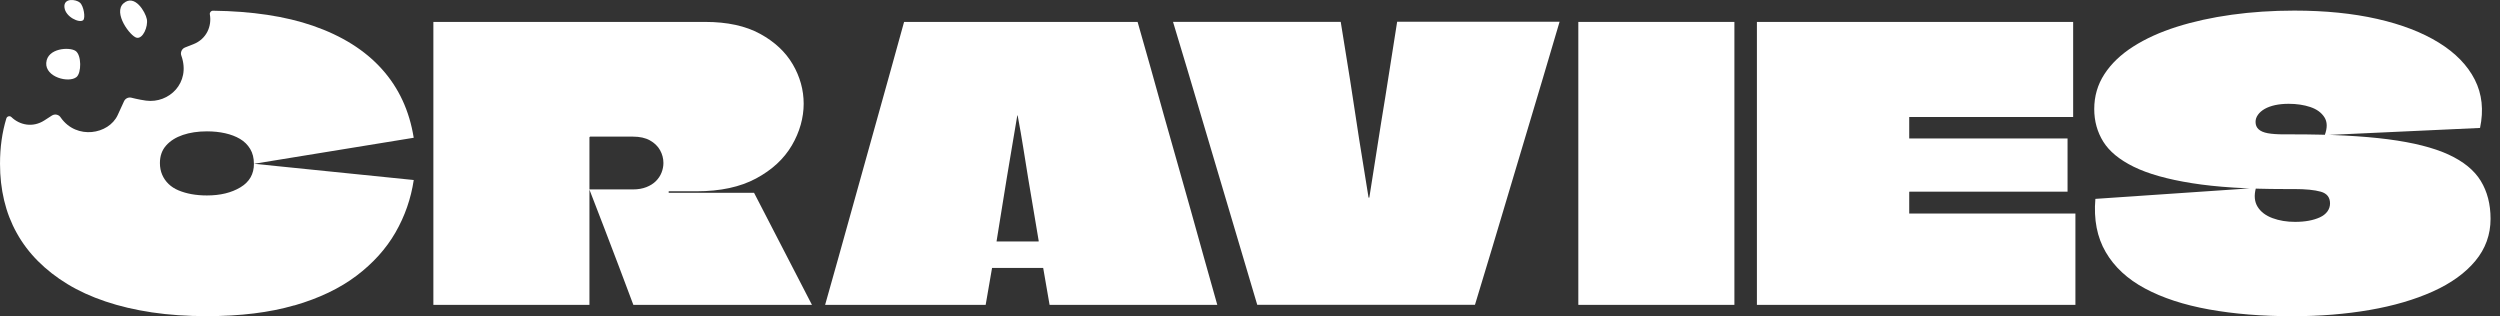 <svg xmlns="http://www.w3.org/2000/svg" fill="none" viewBox="0 0 253 32" height="32" width="253">
<rect x="0" y="0" width="253" height="32" fill="#333333" stroke="none"/>
<path fill="white" d="M43.85 2.218L71.364 2.218C73.597 2.218 75.447 2.619 76.918 3.422C78.389 4.224 79.492 5.254 80.229 6.513C80.963 7.773 81.332 9.102 81.332 10.502C81.332 11.901 80.932 13.36 80.132 14.72C79.332 16.081 78.129 17.194 76.518 18.06C74.908 18.925 72.898 19.358 70.488 19.358L67.671 19.358V19.511L76.31 19.511L82.17 30.852L64.095 30.852C63.612 29.554 63.125 28.256 62.631 26.958C62.137 25.66 61.643 24.362 61.146 23.064C60.652 21.765 60.151 20.468 59.644 19.169L64.057 19.169C64.565 19.169 65.013 19.093 65.406 18.939C65.799 18.786 66.123 18.583 66.377 18.328C66.631 18.074 66.822 17.788 66.947 17.47C67.072 17.152 67.138 16.828 67.138 16.497C67.138 16.039 67.024 15.607 66.798 15.198C66.568 14.79 66.227 14.462 65.772 14.207C65.316 13.953 64.746 13.827 64.061 13.827L59.724 13.827C59.699 13.852 59.678 13.866 59.668 13.866C59.657 13.866 59.651 13.88 59.651 13.904V19.002C59.651 19.194 59.651 19.264 59.651 19.211V30.855L43.857 30.855V2.218L43.85 2.218Z"></path>
<path fill="white" d="M115.125 2.218C115.581 3.795 116.033 5.383 116.475 6.97C116.92 8.562 117.361 10.153 117.807 11.744C118.252 13.335 118.7 14.926 119.16 16.517C119.615 18.109 120.067 19.7 120.509 21.291C120.954 22.882 121.396 24.473 121.841 26.064C122.286 27.656 122.735 29.254 123.19 30.855L106.218 30.855L105.571 27.115L100.396 27.115L99.749 30.855L83.501 30.855C83.956 29.25 84.408 27.656 84.85 26.064C85.295 24.473 85.737 22.882 86.182 21.291C86.627 19.7 87.069 18.109 87.514 16.517C87.959 14.926 88.401 13.335 88.846 11.744C89.291 10.153 89.733 8.562 90.178 6.97C90.623 5.379 91.058 3.795 91.493 2.218L115.125 2.218ZM100.855 24.438L105.081 24.438C105.105 24.438 105.119 24.424 105.119 24.4C104.918 23.154 104.733 22.052 104.566 21.099C104.403 20.143 104.229 19.128 104.052 18.046C103.874 16.964 103.711 15.942 103.558 14.972C103.405 14.005 103.217 12.909 102.987 11.688L102.949 11.688C102.747 12.909 102.563 14.005 102.396 14.972C102.233 15.938 102.059 16.964 101.881 18.046C101.704 19.128 101.54 20.146 101.387 21.099C101.234 22.052 101.057 23.154 100.855 24.4V24.438Z"></path>
<path fill="white" d="M157.825 2.218C157.265 4.127 156.702 6.035 156.131 7.944C155.561 9.853 154.991 11.761 154.42 13.67C153.85 15.579 153.279 17.488 152.709 19.396C152.139 21.305 151.568 23.214 150.998 25.122C150.428 27.031 149.85 28.94 149.266 30.848L127.233 30.848C126.294 27.666 125.348 24.484 124.399 21.301C123.449 18.119 122.503 14.937 121.564 11.758C120.625 8.576 119.672 5.393 118.709 2.211L135.681 2.211C135.834 3.205 135.991 4.189 136.158 5.17C136.321 6.15 136.481 7.138 136.634 8.129C136.787 9.12 136.94 10.114 137.09 11.105C137.243 12.096 137.396 13.091 137.545 14.082C137.698 15.073 137.855 16.06 138.022 17.041C138.185 18.021 138.345 19.005 138.498 20L138.575 20C138.7 19.159 138.836 18.314 138.975 17.46C139.114 16.608 139.246 15.76 139.375 14.919C139.5 14.078 139.636 13.234 139.775 12.379C139.914 11.528 140.053 10.673 140.192 9.821C140.331 8.97 140.463 8.122 140.592 7.281C140.717 6.44 140.853 5.596 140.992 4.741C141.131 3.889 141.263 3.041 141.392 2.2L157.832 2.2L157.825 2.218Z"></path>
<path fill="white" d="M159.727 30.855V2.218L175.521 2.218V30.852L159.727 30.852V30.855Z"></path>
<path fill="white" d="M209.806 11.838L193.213 11.838V14.016L209.236 14.016V19.4L193.251 19.4C193.227 19.4 193.213 19.407 193.213 19.417V21.612L210.032 21.612V30.852L177.799 30.852V2.218L209.803 2.218V11.838L209.806 11.838Z"></path>
<path fill="white" d="M232.105 13.597C235.91 13.597 239.096 13.764 241.655 14.092C244.219 14.424 246.26 14.94 247.784 15.638C249.307 16.34 250.395 17.229 251.056 18.311C251.717 19.393 252.044 20.674 252.044 22.149C252.044 23.751 251.529 25.171 250.503 26.407C249.477 27.642 248.041 28.671 246.205 29.498C244.365 30.325 242.233 30.95 239.812 31.369C237.388 31.787 234.783 32 231.99 32C228.895 32 226.078 31.77 223.543 31.313C221.004 30.855 218.847 30.147 217.074 29.195C215.296 28.242 213.971 27.014 213.098 25.51C212.222 24.009 211.874 22.216 212.052 20.126L228.3 19.02C228.095 19.784 228.154 20.419 228.471 20.928C228.787 21.438 229.288 21.818 229.973 22.073C230.658 22.327 231.42 22.453 232.258 22.453C232.766 22.453 233.228 22.415 233.646 22.338C234.063 22.261 234.439 22.146 234.769 21.996C235.1 21.842 235.353 21.647 235.531 21.403C235.708 21.162 235.799 20.886 235.799 20.583C235.799 19.972 235.489 19.578 234.867 19.4C234.244 19.222 233.336 19.131 232.147 19.131L231.194 19.131C227.438 19.131 224.318 18.936 221.831 18.538C219.345 18.144 217.38 17.589 215.933 16.877C214.486 16.165 213.46 15.317 212.851 14.337C212.243 13.356 211.937 12.257 211.937 11.036C211.937 9.738 212.278 8.562 212.966 7.504C213.651 6.447 214.622 5.519 215.877 4.716C217.133 3.914 218.604 3.247 220.291 2.713C221.977 2.18 223.831 1.771 225.845 1.492C227.862 1.213 229.973 1.073 232.182 1.073C235.301 1.073 238.098 1.353 240.574 1.914C243.047 2.476 245.126 3.275 246.813 4.319C248.5 5.362 249.71 6.611 250.448 8.059C251.185 9.511 251.362 11.14 250.98 12.948L235.263 13.674C235.541 12.934 235.531 12.33 235.225 11.859C234.919 11.388 234.446 11.046 233.799 10.83C233.152 10.614 232.422 10.505 231.611 10.505C231.103 10.505 230.648 10.551 230.241 10.638C229.834 10.729 229.486 10.854 229.194 11.018C228.902 11.186 228.672 11.381 228.509 11.611C228.342 11.842 228.262 12.082 228.262 12.337C228.262 12.644 228.363 12.892 228.568 13.081C228.77 13.272 229.083 13.405 229.5 13.482C229.918 13.559 230.47 13.597 231.156 13.597L232.109 13.597L232.105 13.597Z"></path>
<path fill="white" d="M29.789 30.911C32.286 30.186 34.38 29.188 36.066 27.914C37.753 26.64 39.071 25.178 40.024 23.524C40.974 21.87 41.589 20.101 41.871 18.217L25.699 16.573C25.699 17.617 25.243 18.412 24.328 18.96C23.414 19.508 22.287 19.78 20.941 19.78C20.381 19.78 19.863 19.735 19.38 19.648C18.896 19.56 18.461 19.431 18.068 19.267C17.675 19.103 17.338 18.887 17.06 18.618C16.782 18.349 16.566 18.039 16.413 17.683C16.26 17.327 16.183 16.933 16.183 16.5C16.183 15.788 16.392 15.195 16.813 14.724C17.23 14.253 17.797 13.897 18.506 13.656C19.216 13.415 20.03 13.293 20.941 13.293C21.602 13.293 22.217 13.356 22.788 13.485C23.358 13.614 23.859 13.803 24.29 14.058C24.721 14.312 25.062 14.651 25.316 15.069C25.57 15.488 25.695 15.991 25.695 16.577L41.868 13.942C41.436 11.221 40.365 8.904 38.651 6.995C36.939 5.086 34.609 3.624 31.667 2.605C28.867 1.639 25.494 1.133 21.55 1.084C21.352 1.084 21.202 1.262 21.237 1.457C21.449 2.637 20.913 3.945 19.571 4.472L18.726 4.804C18.381 4.94 18.218 5.338 18.367 5.676C19.303 8.394 17.095 10.488 14.785 10.184C14.072 10.09 13.269 9.881 13.269 9.881C12.973 9.821 12.678 9.975 12.552 10.247C12.552 10.247 12.125 11.186 11.905 11.657C10.994 13.601 7.76 14.169 6.163 11.919C5.979 11.594 5.562 11.493 5.249 11.695L4.487 12.187C3.312 12.944 1.986 12.655 1.155 11.849C0.985 11.685 0.71 11.765 0.641 11.988C0.216 13.384 0.001 14.912 0.001 16.577C0.001 17.875 0.14 19.11 0.418 20.279C0.696 21.452 1.12 22.551 1.694 23.58C2.265 24.613 2.981 25.559 3.844 26.424C4.706 27.289 5.701 28.067 6.831 28.752C7.958 29.439 9.241 30.025 10.674 30.507C12.107 30.992 13.672 31.358 15.373 31.613C17.074 31.867 18.924 31.993 20.927 31.993C24.325 31.993 27.274 31.63 29.775 30.904L29.789 30.911Z"></path>
<path fill="white" d="M12.508 0.334C13.628 -0.647 14.717 1.209 14.86 1.939C15.002 2.671 14.47 3.959 13.83 3.819C13.19 3.68 11.402 1.297 12.508 0.33V0.334Z"></path>
<path fill="white" d="M4.683 6.35C4.788 4.863 7.031 4.734 7.647 5.153C8.262 5.571 8.252 7.393 7.737 7.801C6.961 8.422 4.576 7.815 4.68 6.353L4.683 6.35Z"></path>
<path fill="white" d="M6.52 0.746C6.422 -0.235 7.688 -0.081 8.085 0.264C8.481 0.61 8.665 1.821 8.418 2.04C8.043 2.372 6.617 1.712 6.523 0.749L6.52 0.746Z"></path>
</svg>

